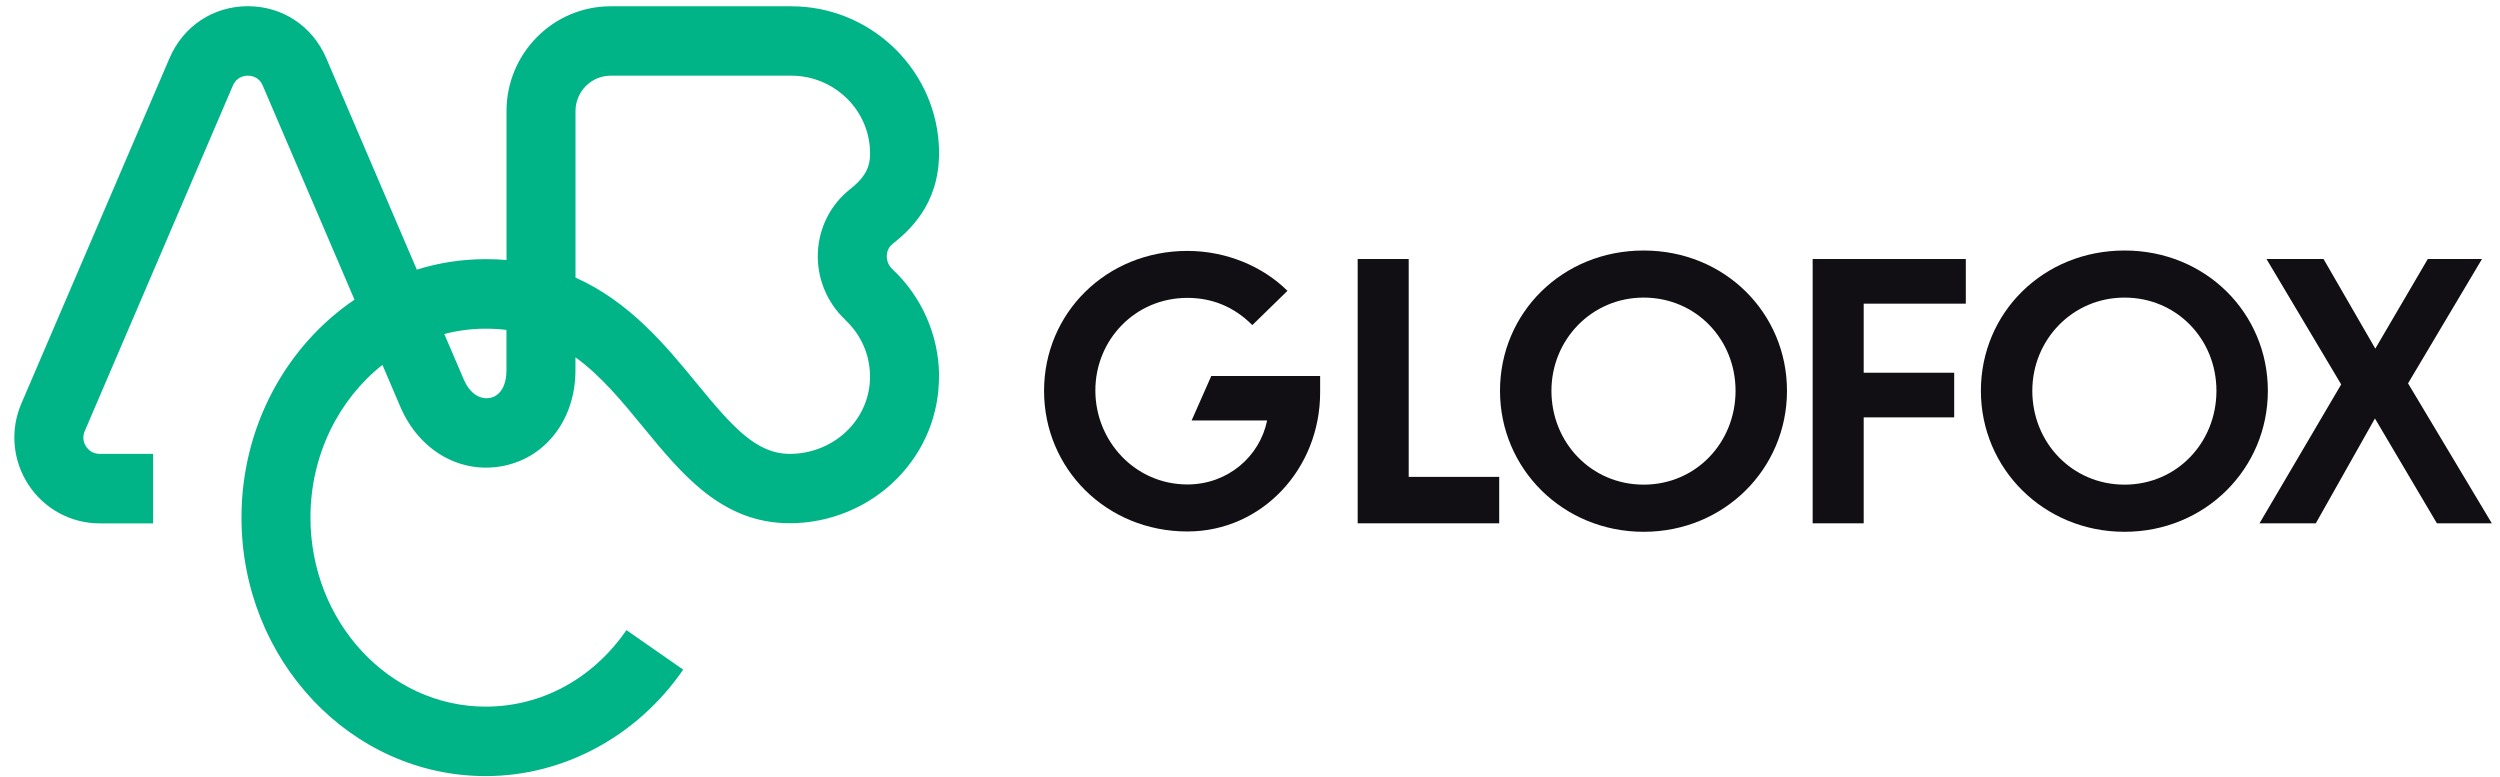 <?xml version="1.0" encoding="UTF-8"?>
<svg xmlns="http://www.w3.org/2000/svg" width="132" height="41" viewBox="0 0 132 41" fill="none">
  <g clip-path="url(#clip0_5786_35907)">
    <path d="M49.583 19.796C49.558 17.688 48.662 15.657 47.125 14.22C46.919 14.03 46.811 13.764 46.822 13.493C46.829 13.318 46.888 13.069 47.136 12.873C48.272 11.979 49.76 10.453 49.565 7.57C49.29 3.513 45.87 0.332 41.782 0.332H32.241C29.209 0.332 26.744 2.815 26.744 5.862V13.729C26.389 13.697 26.023 13.683 25.647 13.683C24.385 13.683 23.161 13.876 22.008 14.237L17.222 3.064C16.497 1.377 14.914 0.328 13.088 0.328C11.261 0.328 9.679 1.377 8.954 3.064L1.128 21.307C0.525 22.71 0.665 24.313 1.501 25.593C2.338 26.869 3.743 27.634 5.262 27.634H8.082V23.965H5.262C4.862 23.965 4.642 23.724 4.544 23.576C4.45 23.432 4.314 23.131 4.475 22.759L12.296 4.519C12.499 4.049 12.914 3.996 13.084 3.996C13.255 3.996 13.67 4.046 13.872 4.516L18.717 15.822C15.134 18.249 12.75 22.5 12.75 27.329C12.75 34.855 18.532 40.978 25.643 40.978C29.753 40.978 33.65 38.877 36.072 35.356L33.075 33.27C31.307 35.837 28.599 37.31 25.643 37.31C20.544 37.31 16.392 32.831 16.392 27.325C16.392 24.018 17.891 21.083 20.192 19.266L21.14 21.483C22.14 23.815 24.339 25.063 26.612 24.593C28.867 24.127 30.384 22.096 30.384 19.547V18.866C31.739 19.845 32.841 21.188 33.977 22.573C36.016 25.056 38.125 27.627 41.702 27.627C43.828 27.627 45.895 26.764 47.376 25.256C48.823 23.783 49.603 21.844 49.579 19.792L49.583 19.796ZM26.741 19.554C26.741 20.353 26.42 20.897 25.88 21.009C25.448 21.097 24.855 20.89 24.489 20.041L23.458 17.635C24.158 17.453 24.89 17.355 25.643 17.355C26.026 17.355 26.392 17.376 26.741 17.421V19.557V19.554ZM44.643 16.906C45.462 17.674 45.923 18.715 45.937 19.841C45.95 20.907 45.539 21.917 44.786 22.685C43.988 23.499 42.862 23.965 41.705 23.965C39.934 23.965 38.683 22.552 36.79 20.245C35.159 18.256 33.252 15.938 30.387 14.658V5.862C30.387 4.835 31.22 3.996 32.241 3.996H41.782C43.96 3.996 45.783 5.676 45.93 7.819C45.985 8.647 45.836 9.239 44.891 9.983C43.859 10.797 43.239 12.017 43.183 13.336C43.127 14.682 43.66 15.98 44.647 16.902L44.643 16.906Z" fill="#00B487"></path>
    <path d="M62.694 28.062C58.41 28.062 55.126 24.741 55.126 20.638C55.126 16.535 58.41 13.248 62.694 13.248C64.754 13.248 66.681 14.069 67.978 15.356L66.123 17.166C65.141 16.177 63.973 15.728 62.694 15.728C59.929 15.728 57.835 17.948 57.835 20.617C57.835 23.286 59.929 25.579 62.694 25.579C64.827 25.579 66.514 24.106 66.904 22.202H62.917L63.955 19.852H69.703V20.729C69.703 24.741 66.643 28.062 62.694 28.062Z" fill="#110F14"></path>
    <path d="M74.379 13.676V25.179H79.158V27.631H71.685V13.676H74.379Z" fill="#110F14"></path>
    <path d="M94.353 20.634C94.353 24.748 91.045 28.079 86.785 28.079C82.526 28.079 79.2 24.751 79.2 20.634C79.2 16.517 82.491 13.227 86.785 13.227C91.079 13.227 94.353 16.538 94.353 20.634ZM81.916 20.634C81.916 23.366 84.018 25.589 86.785 25.589C89.553 25.589 91.637 23.362 91.637 20.634C91.637 17.905 89.535 15.713 86.785 15.713C84.035 15.713 81.916 17.94 81.916 20.634Z" fill="#110F14"></path>
    <path d="M95.708 13.676H103.795V16.033H98.403V19.68H103.181V22.037H98.403V27.631H95.708V13.676Z" fill="#110F14"></path>
    <path d="M119.743 20.634C119.743 24.748 116.435 28.079 112.176 28.079C107.916 28.079 104.591 24.751 104.591 20.634C104.591 16.517 107.882 13.227 112.176 13.227C116.47 13.227 119.743 16.538 119.743 20.634ZM107.306 20.634C107.306 23.366 109.408 25.589 112.176 25.589C114.943 25.589 117.028 23.362 117.028 20.634C117.028 17.905 114.926 15.713 112.176 15.713C109.426 15.713 107.306 17.94 107.306 20.634Z" fill="#110F14"></path>
    <path d="M125.398 22.093L122.275 27.631H119.302L123.614 20.297L119.671 13.676H122.683L125.416 18.407L128.187 13.676H131.049L127.145 20.241L131.568 27.631H128.668L125.395 22.093H125.398Z" fill="#110F14"></path>
  </g>
  <defs>
    <clipPath id="clip0_5786_35907">
      <rect width="130.81" height="40.65" fill="white" transform="translate(0.758 0.328)"></rect>
    </clipPath>
  </defs>
</svg>
